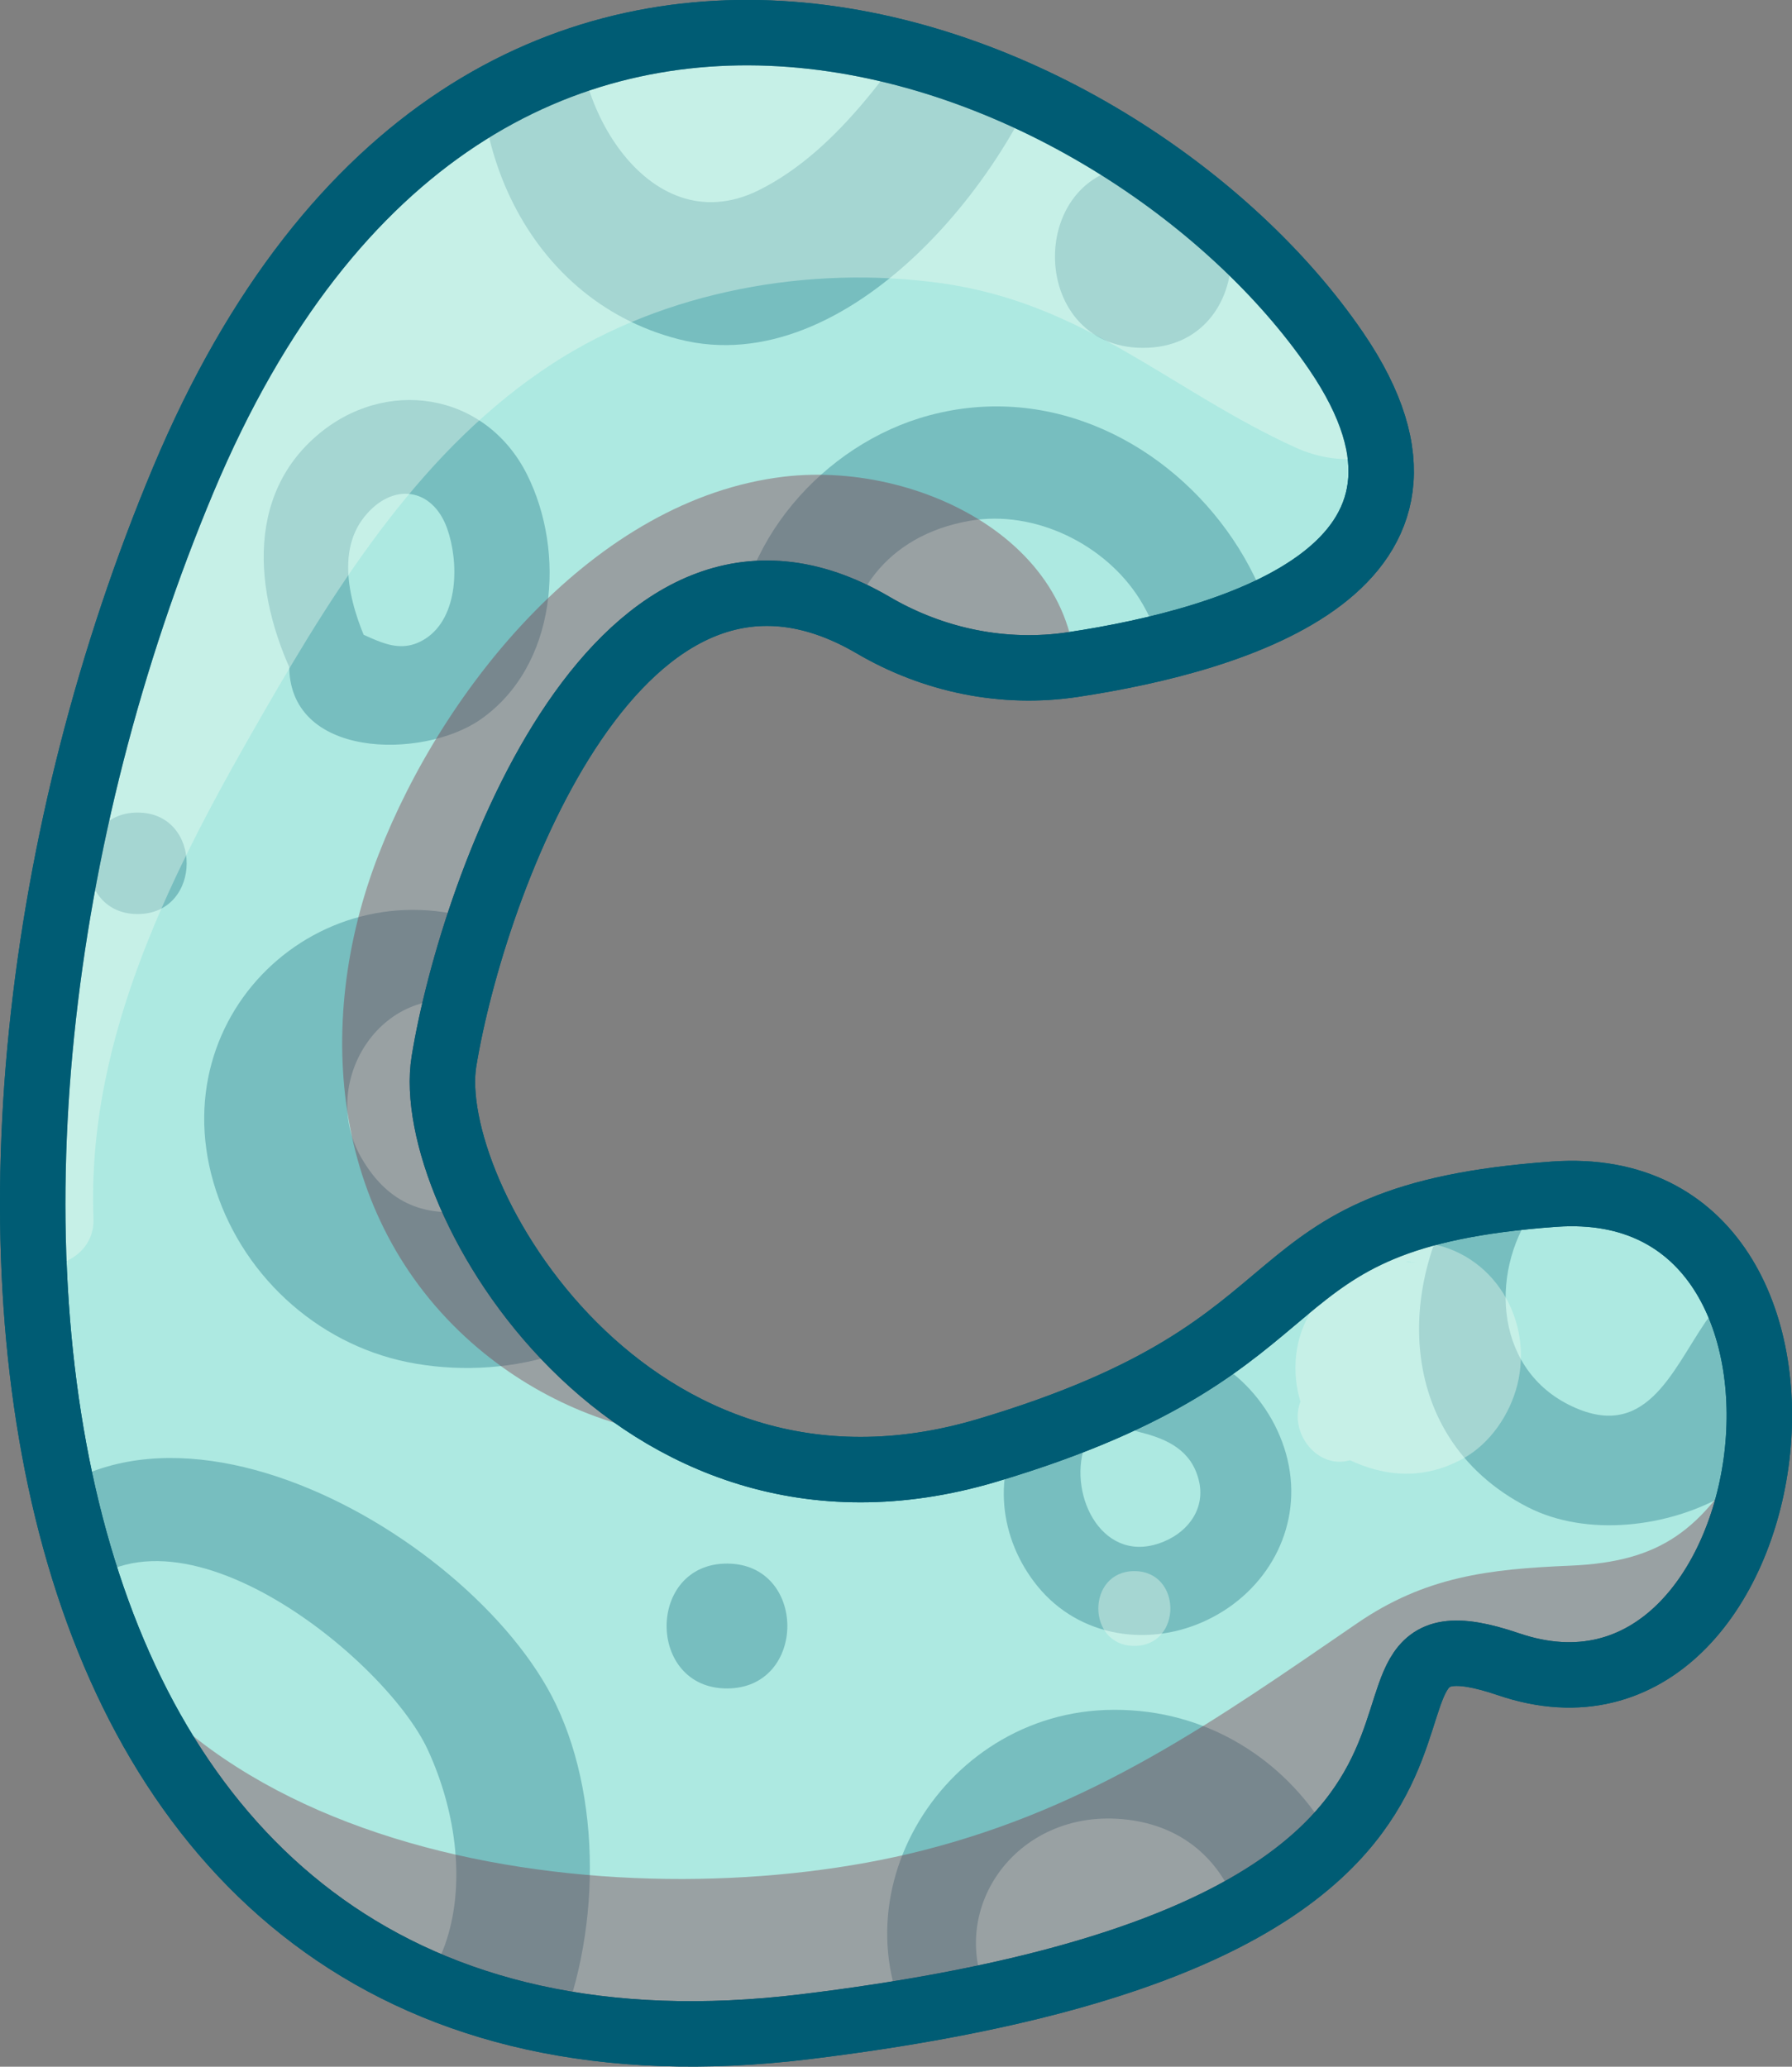 <?xml version="1.0" encoding="UTF-8"?>
<svg id="Calque_2" data-name="Calque 2" xmlns="http://www.w3.org/2000/svg" xmlns:xlink="http://www.w3.org/1999/xlink" viewBox="0 0 69.02 79.61">
  <rect x="0" y="0" width="69.02" height="79.61" fill="#808080" stroke="none"/>
  <defs>
    <style>
      .cls-1 {
        opacity: .31;
      }

      .cls-2 {
        fill: #005c74;
      }

      .cls-2, .cls-3, .cls-4, .cls-5 {
        stroke-width: 0px;
      }

      .cls-3, .cls-6 {
        fill: none;
      }

      .cls-7 {
        clip-path: url(#clippath-1);
      }

      .cls-8 {
        opacity: .38;
      }

      .cls-9 {
        clip-path: url(#clippath);
      }

      .cls-4 {
        fill: #effdf3;
      }

      .cls-6, .cls-10 {
        stroke: #005c74;
        stroke-linecap: round;
        stroke-linejoin: round;
        stroke-width: 2.52px;
      }

      .cls-5 {
        fill: #782e3e;
      }

      .cls-10 {
        fill: #ade9e1;
      }
    </style>
    <clipPath id="clippath">
      <path class="cls-3" d="m33.33,24.02c2.32,1.36,5.03,1.92,7.69,1.52,6.36-.96,15.8-3.79,10.14-12.08C42.98,1.48,18.15-8.75,6.76,18.42-4.63,45.59-.54,81.81,30.71,78.01c31.25-3.8,18.46-16.9,27.1-13.96,10.88,3.7,14.02-18.99,1.75-18.11-12.27.88-8.11,5.78-21.84,9.87-13.73,4.09-21.76-9.86-20.92-14.99,1.11-6.79,6.76-22.52,16.53-16.8Z"/>
    </clipPath>
    <clipPath id="clippath-1">
      <path class="cls-3" d="m33.63,23.85c2.32,1.36,5.03,1.92,7.69,1.52,6.36-.96,15.8-3.79,10.14-12.08C43.28,1.32,18.45-8.91,7.06,18.26-4.33,45.42-.24,81.64,31.01,77.85s18.46-16.9,27.1-13.96c10.88,3.7,14.02-18.99,1.75-18.11s-8.11,5.78-21.84,9.87c-13.73,4.09-21.76-9.86-20.92-14.99,1.11-6.79,6.76-22.52,16.53-16.8Z"/>
    </clipPath>
  </defs>
  <g id="Layer_1" data-name="Layer 1">
    <g>
      <path class="cls-10" d="m33.63,24.08c2.32,1.36,5.03,1.92,7.69,1.52,6.36-.96,15.8-3.79,10.14-12.08C43.28,1.54,18.45-8.68,7.06,18.48-4.33,45.65-.24,81.87,31.01,78.07c31.25-3.8,18.46-16.9,27.1-13.96,10.88,3.7,14.02-18.99,1.75-18.11-12.27.88-8.11,5.78-21.84,9.87-13.73,4.09-21.76-9.86-20.92-14.99,1.11-6.79,6.76-22.52,16.53-16.8Z"/>
      <g class="cls-1">
        <g class="cls-9">
          <path class="cls-2" d="m36.62,32.08c-5.38-2.38-5.82-10.88.74-12.02,2.49-.43,5.2.9,6.53,3.01,1.66,2.63.93,5.61.15,8.37-.46,1.62,1.73,3.02,2.92,1.7,6.82-7.61-1.71-19.68-11.17-17.14-4.07,1.09-7.49,4.97-7.48,9.28s3.16,8.12,7.47,8.78c1.09.17,2.06-1.44.84-1.98h0Z"/>
          <path class="cls-2" d="m18.96-.93c-1.62,5.69,1.09,12.44,7.19,14,6.53,1.67,13.01-6.39,14.55-11.88.72-2.59-2.76-3.85-4.18-1.76-1.91,2.82-4.14,6.34-7.32,7.91C24.9,9.44,21.7,3.67,22.37.01c.4-2.21-2.78-3.16-3.41-.94h0Z"/>
          <path class="cls-2" d="m14.31,25.13c-.73-1.5-1.46-3.76-.27-5.23,1.07-1.33,2.61-1.13,3.18.45.46,1.29.46,3.41-.83,4.25-1.21.78-2.18-.23-3.34-.5-.97-.22-1.89.44-1.91,1.46-.09,3.69,5.14,3.7,7.36,2.16,2.95-2.05,3.31-6.44,1.79-9.46-1.61-3.18-5.48-3.75-8.11-1.46-2.98,2.59-2.23,6.81-.55,9.89.97,1.77,3.55.21,2.69-1.57h0Z"/>
          <path class="cls-2" d="m19.51,35.87c-6.48-3.02-13.29,2.76-11.29,9.67,1.01,3.49,3.93,6.21,7.48,6.93s8.07-.24,9.84-3.55c1.01-1.88-.65-4.08-2.74-3.57-3.03.73-6.7,2.98-8.87-.73-1.75-2.99.89-6.98,4.39-5.92,1.65.5,2.82-2.09,1.2-2.84h0Z"/>
          <path class="cls-2" d="m2.32,62.12c3.63-5.43,12.46,1.6,14.16,5.29,2.28,4.95,1.22,11.31-5.25,11.3-2.29,0-3.65,3.65-1.26,4.66,10.8,4.56,15.16-9.91,11.45-17.7-3.26-6.84-16.97-14.47-21.98-5.25-1.04,1.91,1.7,3.47,2.89,1.69h0Z"/>
          <path class="cls-2" d="m28,65.04c3.1,0,3.1-4.81,0-4.81s-3.1,4.81,0,4.81h0Z"/>
          <path class="cls-2" d="m5.3,35.21c2.52,0,2.52-3.91,0-3.91s-2.52,3.91,0,3.91h0Z"/>
          <path class="cls-2" d="m38.55,77.72c-2.5-3.5.19-7.91,4.48-7.66s5.73,4.44,4.68,8.05c-.66,2.28,2.87,3.9,3.92,1.65,3.03-6.45-1.79-14.17-9.07-13.89-6.65.26-10.91,7.95-6.73,13.43,1.2,1.58,3.93.08,2.73-1.59h0Z"/>
          <path class="cls-2" d="m39.48,54.76c-1.29,1.99-1,4.52.48,6.34,1.61,1.98,4.33,2.38,6.58,1.28s3.57-3.45,3.1-5.92-2.66-4.69-5.27-4.72c-1.95-.02-2.4,2.95-.46,3.43,1.05.26,1.97.69,2.26,1.84.27,1.06-.37,1.97-1.34,2.37-2.31.97-3.7-1.72-3.06-3.66.45-1.39-1.54-2.11-2.28-.96h0Z"/>
          <path class="cls-2" d="m57.25,44.45c-3.57,4.15-3.83,10.83,1.6,13.61,4.48,2.29,12.69-1.34,10.06-7.14-.62-1.37-2.51-1.04-3.22,0-1.32,1.94-2.33,4.67-5.27,3.19s-3.04-5.33-1.22-7.69c1.07-1.38-.78-3.35-1.97-1.97h0Z"/>
          <path class="cls-2" d="m44.03,13.4c4.52,0,4.53-7.03,0-7.03s-4.53,7.03,0,7.03h0Z"/>
        </g>
      </g>
      <g class="cls-8">
        <g class="cls-7">
          <path class="cls-4" d="m3.6,46.93c-.27-7.05,3.12-13.54,6.56-19.5,2.9-5.03,6.16-10.2,11.13-13.43,4.32-2.8,9.9-3.8,14.97-3.09,5.53.77,8.83,4.14,13.64,6.33,3.77,1.71,7.54-1.78,5.65-5.65-3.03-6.17-11.7-9.01-18.05-9.81-6.92-.87-14.16.44-20.07,4.26C4.98,14.07-3.15,32.96-.11,47.43c.44,2.08,3.79,1.62,3.71-.5h0Z"/>
          <path class="cls-4" d="m52.42,56.07c.41-.26.78-.57,1.1-.94.19-.22.36-.46.53-.7.08-.11.17-.23.25-.34-.06.09-.05.08.03-.02.11-.11.09-.1-.05,0-.18.07-.2.09-.06.05.59-.13.13-.28-1.4-.47-.25-.21-.38-.48-.37-.82-.35-1,.01-1.91,1.11-2.7-.18.08-.12.06.18-.08,1.36-.6,3.33.28,3.63,1.97v1.79c0-.07.02-.13.06-.19.28-.68.09-1.59-.17-2.22-.29-.68-.75-1.25-1.4-1.63,1.5,1.37,1.87,2.73,1.09,4.07-.87,1.39-2.34,1.76-4.39,1.12l-1.37-1.37c-1.4-2.01.26-4.17,2.03-4.85l1.08-.15h-.11c.36.06.73.11,1.09.16-.08-.02-.15-.03-.23-.04-1.08-.16-2.19-.22-3.16.41-.76.49-1.32,1.12-1.68,1.96-.74,1.75-.17,4.23,1.68,5.12,1.51.73,3,.79,4.47-.02,1.04-.58,1.79-1.69,2.08-2.83.63-2.53-.93-5.13-3.56-5.48-2.45-.33-4.72,1.62-4.7,4.13.01,2.25,1.67,4.09,3.95,4.13l-3.42-3.42c.17,1.49.76,2.75,2.21,3.36,1.08.46,2.28.35,3.3-.22,1.9-1.06,2.76-3.89,1.04-5.53-.84-.8-1.99-1.2-3.14-.92-.42.1-.81.31-1.15.57-.73.56.31-.22-.16.09-.2.13-.41.29-.58.45-.09.08-.17.17-.25.26-.03.04-.49.63-.23.29-.23.3-.43.58-.6.92-.28.6-.37,1.11-.72,1.48-1.26,1.32.37,3.62,2,2.59h0Z"/>
          <path class="cls-4" d="m43.69,63.4c1.85,0,1.85-2.88,0-2.88s-1.85,2.88,0,2.88h0Z"/>
          <path class="cls-5" d="m41.27,27.65c1.29-6.3-5.56-9.93-11.06-9.29-7.31.86-13.13,8.13-15.63,14.56-2.57,6.62-1.78,14.27,3.84,19.02,4.8,4.05,12.15,5.03,16.82.32,1.3-1.31,1.96-4.02.73-5.63-2.46-3.22-6.28-.78-9.34-1.88s-3.5-4.05-2.77-6.94,2.78-6.16,5.15-8.17c3.08-2.6,4.7-1.89,8.01-.27,1.56.76,3.84.23,4.24-1.72h0Z"/>
          <path class="cls-5" d="m-1.35,60.5c2.68,16.5,21.72,21.96,36.16,19.98,4.07-.56,7.91-1.62,11.67-3.27,4.1-1.8,7.17-4.85,11.03-6.85,2.17-1.13,4.81-.38,7.23-.94,1.67-.39,3.33-1.11,4.77-2.05,3.48-2.27,5.12-5.38,5.56-9.39.48-4.29-5.77-5.36-7.73-2.09-1.81,3.01-3.31,4.27-6.86,4.42-3.12.13-5.59.41-8.24,2.24-5.48,3.76-10.15,7.07-16.74,8.74-10.93,2.76-29.03.77-33.31-11.75-.78-2.27-3.92-1.34-3.55.98h0Z"/>
        </g>
      </g>
      <path class="cls-6" d="m33.63,24.08c2.32,1.36,5.03,1.92,7.69,1.52,6.36-.96,15.8-3.79,10.14-12.08C43.28,1.54,18.45-8.68,7.06,18.48-4.33,45.65-.24,81.87,31.01,78.07c31.25-3.8,18.46-16.9,27.1-13.96,10.88,3.7,14.02-18.99,1.75-18.11-12.27.88-8.11,5.78-21.84,9.87-13.73,4.09-21.76-9.86-20.92-14.99,1.11-6.79,6.76-22.52,16.53-16.8Z"/>
    </g>
  </g>
</svg>